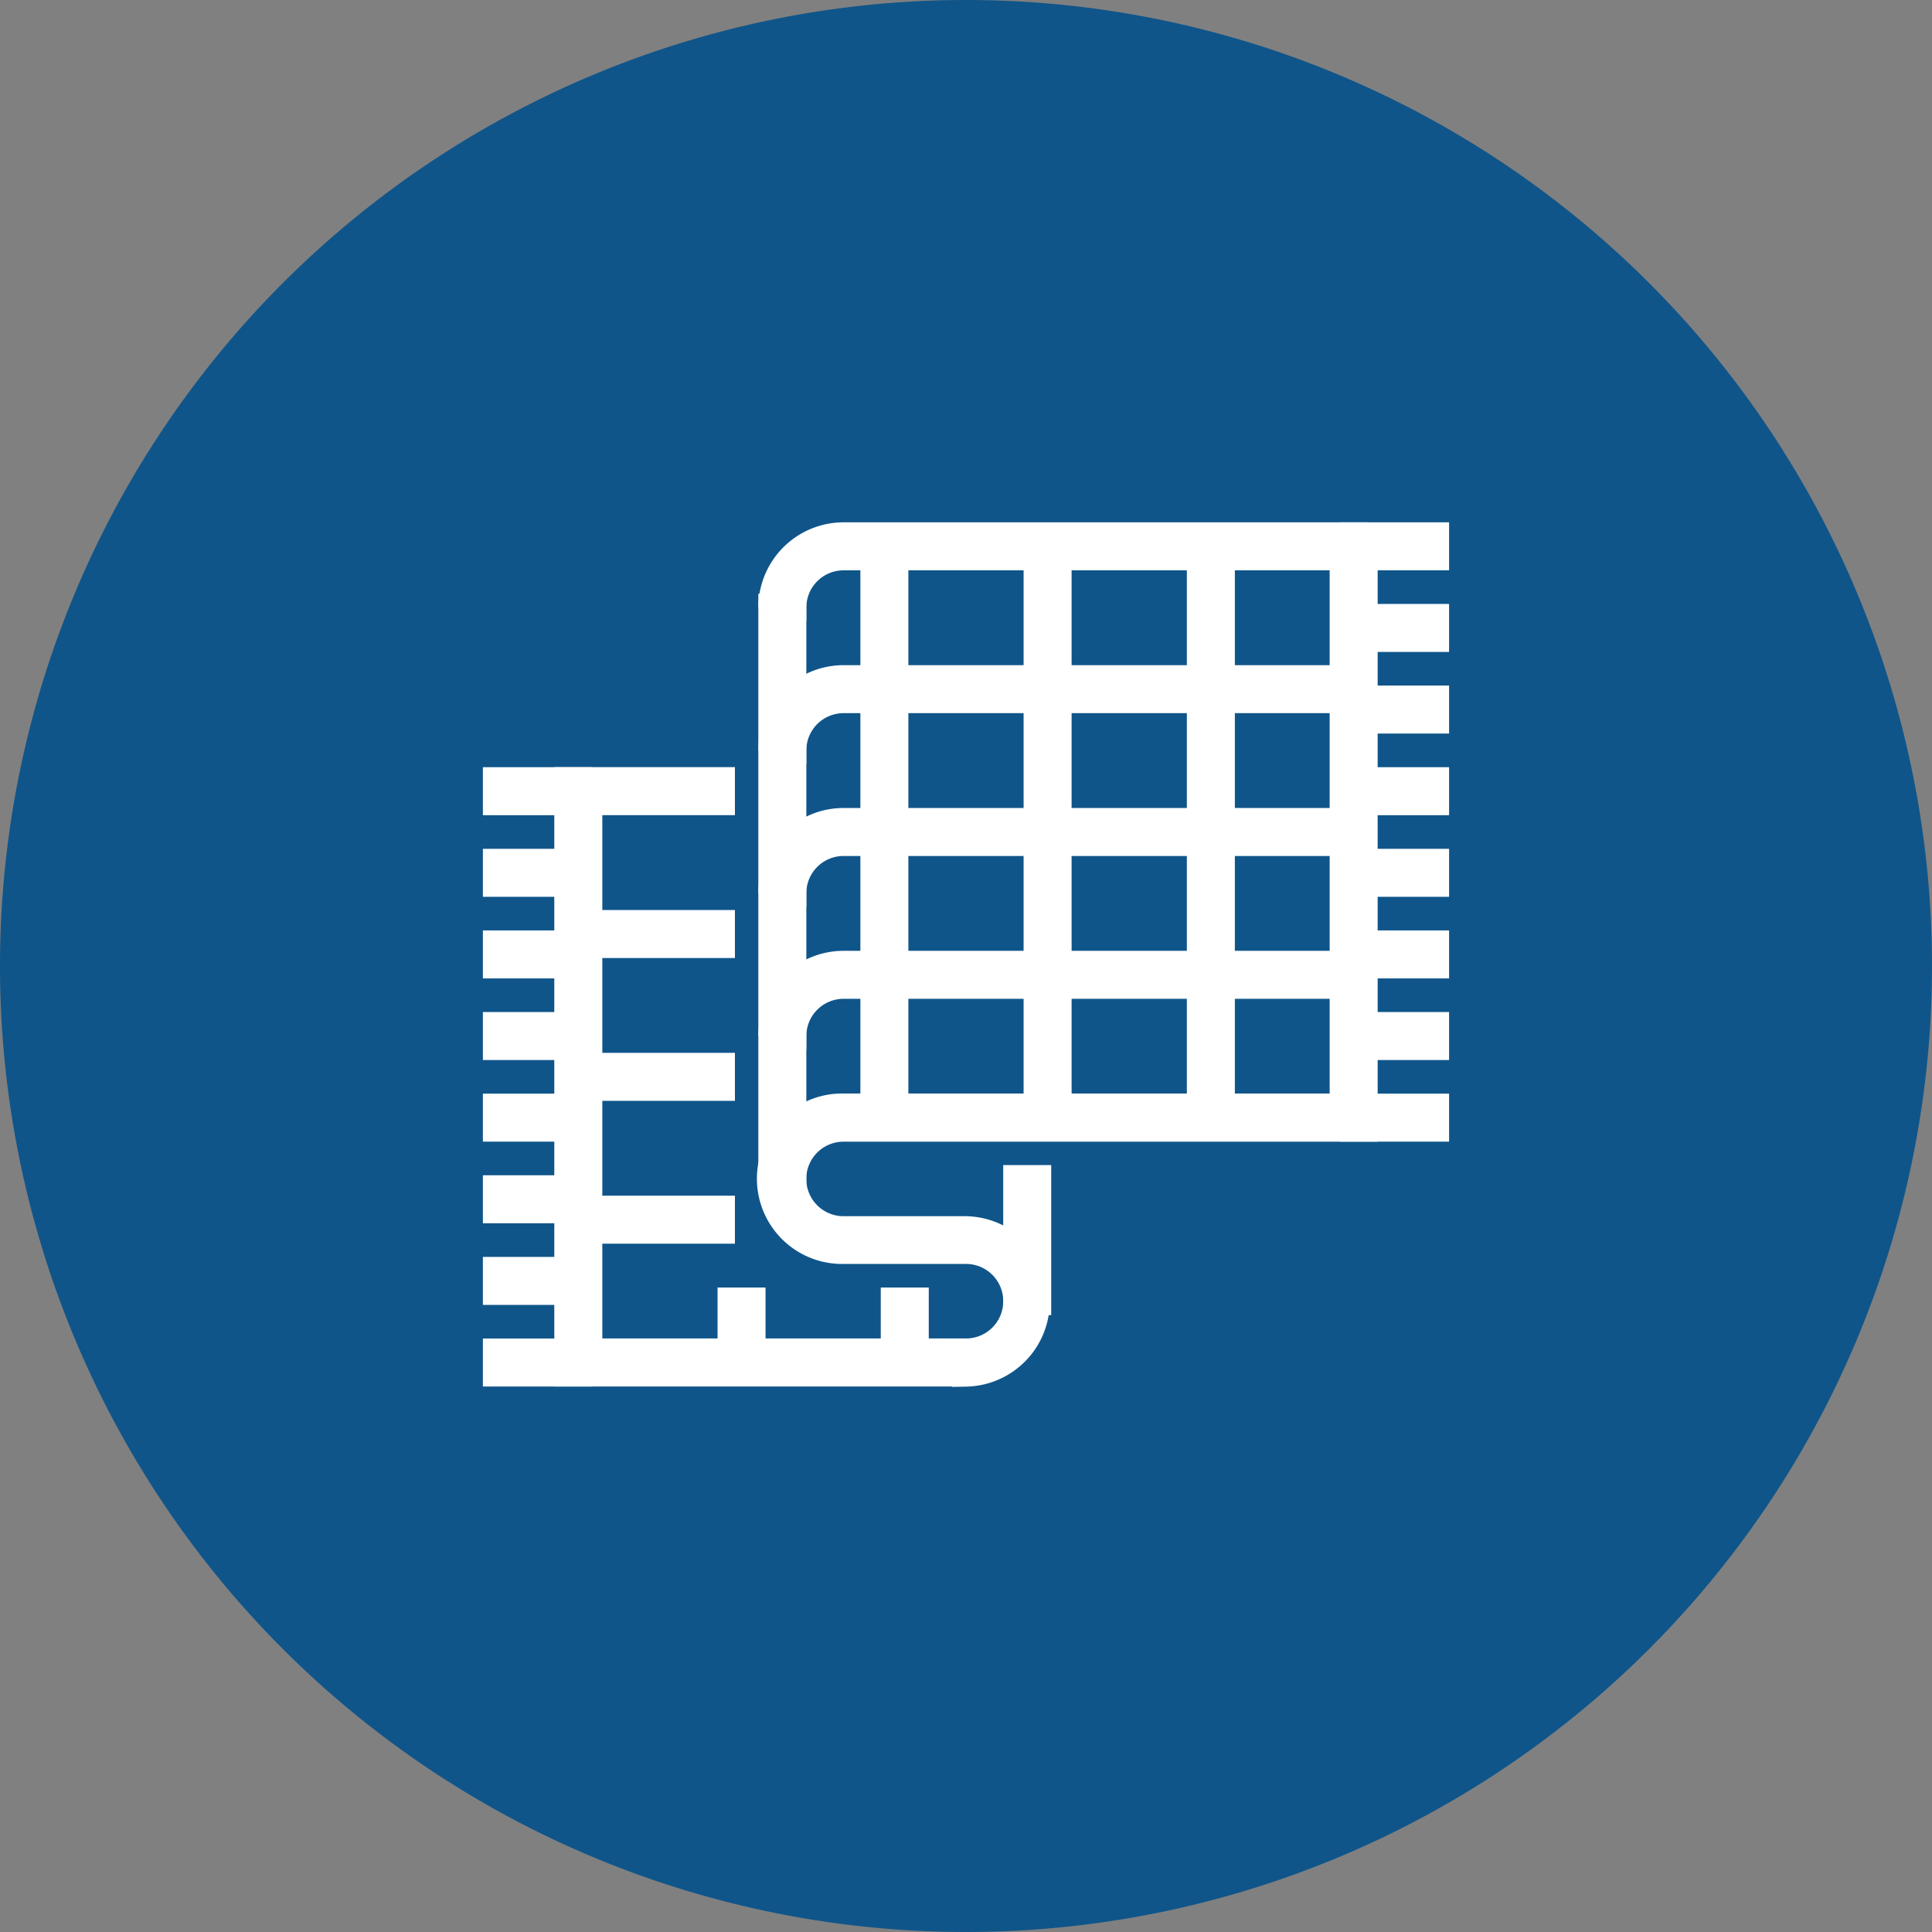 <?xml version="1.0" encoding="utf-8"?><svg xmlns="http://www.w3.org/2000/svg" width="70" height="70" viewBox="0 0 70 70"><rect x="0" y="0" width="70" height="70" fill="#808080" stroke="none"/><g transform="translate(-55 0)"><path d="M35,0A35,35,0,1,1,0,35,35,35,0,0,1,35,0Z" transform="translate(55)" fill="#0f558a"/><g transform="translate(72.996 19.425)"><path d="M507.106,247.941H492.69V226.5h5.545v.739h-4.805V247.2h13.677a1.848,1.848,0,1,0,0-3.7H502.67a2.588,2.588,0,1,1,0-5.175h18.113V218h.739v21.07H502.67a1.848,1.848,0,1,0,0,3.7h4.436a2.588,2.588,0,0,1,0,5.175Z" transform="translate(-490.103 -217.63)" fill="#fff" stroke="#fff" stroke-width="1"/><path d="M503.429,220.088h-.739a2.591,2.591,0,0,1,2.588-2.588H523.76v.739H505.278A1.85,1.85,0,0,0,503.429,220.088Z" transform="translate(-492.71 -217.5)" fill="#fff" stroke="#fff" stroke-width="1"/><path d="M503.429,227.088h-.739a2.591,2.591,0,0,1,2.588-2.588H523.76v.739H505.278A1.85,1.85,0,0,0,503.429,227.088Z" transform="translate(-492.71 -219.325)" fill="#fff" stroke="#fff" stroke-width="1"/><path d="M503.429,234.088h-.739a2.591,2.591,0,0,1,2.588-2.588H523.76v.739H505.278A1.85,1.85,0,0,0,503.429,234.088Z" transform="translate(-492.71 -221.15)" fill="#fff" stroke="#fff" stroke-width="1"/><path d="M503.429,241.088h-.739a2.591,2.591,0,0,1,2.588-2.588H523.76v.739H505.278A1.85,1.85,0,0,0,503.429,241.088Z" transform="translate(-492.71 -222.975)" fill="#fff" stroke="#fff" stroke-width="1"/><rect width="0.739" height="20.7" transform="translate(9.98 2.588)" fill="#fff" stroke="#fff" stroke-width="1"/><rect width="0.739" height="4.436" transform="translate(18.852 23.288)" fill="#fff" stroke="#fff" stroke-width="1"/><rect width="2.957" height="0.739" transform="translate(31.05)" fill="#fff" stroke="#fff" stroke-width="1"/><rect width="2.957" height="0.739" transform="translate(31.05 2.957)" fill="#fff" stroke="#fff" stroke-width="1"/><rect width="2.957" height="0.739" transform="translate(31.05 5.914)" fill="#fff" stroke="#fff" stroke-width="1"/><rect width="2.957" height="0.739" transform="translate(31.05 8.872)" fill="#fff" stroke="#fff" stroke-width="1"/><rect width="2.957" height="0.739" transform="translate(31.05 11.829)" fill="#fff" stroke="#fff" stroke-width="1"/><rect width="2.957" height="0.739" transform="translate(31.05 14.786)" fill="#fff" stroke="#fff" stroke-width="1"/><rect width="2.957" height="0.739" transform="translate(31.05 17.743)" fill="#fff" stroke="#fff" stroke-width="1"/><rect width="2.957" height="0.739" transform="translate(31.05 20.7)" fill="#fff" stroke="#fff" stroke-width="1"/><rect width="2.957" height="0.739" transform="translate(0 8.872)" fill="#fff" stroke="#fff" stroke-width="1"/><rect width="2.957" height="0.739" transform="translate(0 11.829)" fill="#fff" stroke="#fff" stroke-width="1"/><rect width="2.957" height="0.739" transform="translate(0 14.786)" fill="#fff" stroke="#fff" stroke-width="1"/><rect width="2.957" height="0.739" transform="translate(0 17.743)" fill="#fff" stroke="#fff" stroke-width="1"/><rect width="2.957" height="0.739" transform="translate(0 20.7)" fill="#fff" stroke="#fff" stroke-width="1"/><rect width="2.957" height="0.739" transform="translate(0 23.657)" fill="#fff" stroke="#fff" stroke-width="1"/><rect width="2.957" height="0.739" transform="translate(0 26.615)" fill="#fff" stroke="#fff" stroke-width="1"/><rect width="2.957" height="0.739" transform="translate(0 29.572)" fill="#fff" stroke="#fff" stroke-width="1"/><rect width="5.175" height="0.739" transform="translate(2.957 14.047)" fill="#fff" stroke="#fff" stroke-width="1"/><rect width="5.175" height="0.739" transform="translate(2.957 19.222)" fill="#fff" stroke="#fff" stroke-width="1"/><rect width="5.175" height="0.739" transform="translate(2.957 24.397)" fill="#fff" stroke="#fff" stroke-width="1"/><rect width="0.739" height="20.7" transform="translate(25.506 0.37)" fill="#fff" stroke="#fff" stroke-width="1"/><rect width="0.739" height="20.7" transform="translate(19.591 0.37)" fill="#fff" stroke="#fff" stroke-width="1"/><rect width="0.739" height="20.7" transform="translate(13.677 0.37)" fill="#fff" stroke="#fff" stroke-width="1"/><rect width="0.739" height="2.218" transform="translate(8.502 27.724)" fill="#fff" stroke="#fff" stroke-width="1"/><rect width="0.739" height="2.218" transform="translate(14.416 27.724)" fill="#fff" stroke="#fff" stroke-width="1"/></g></g></svg>